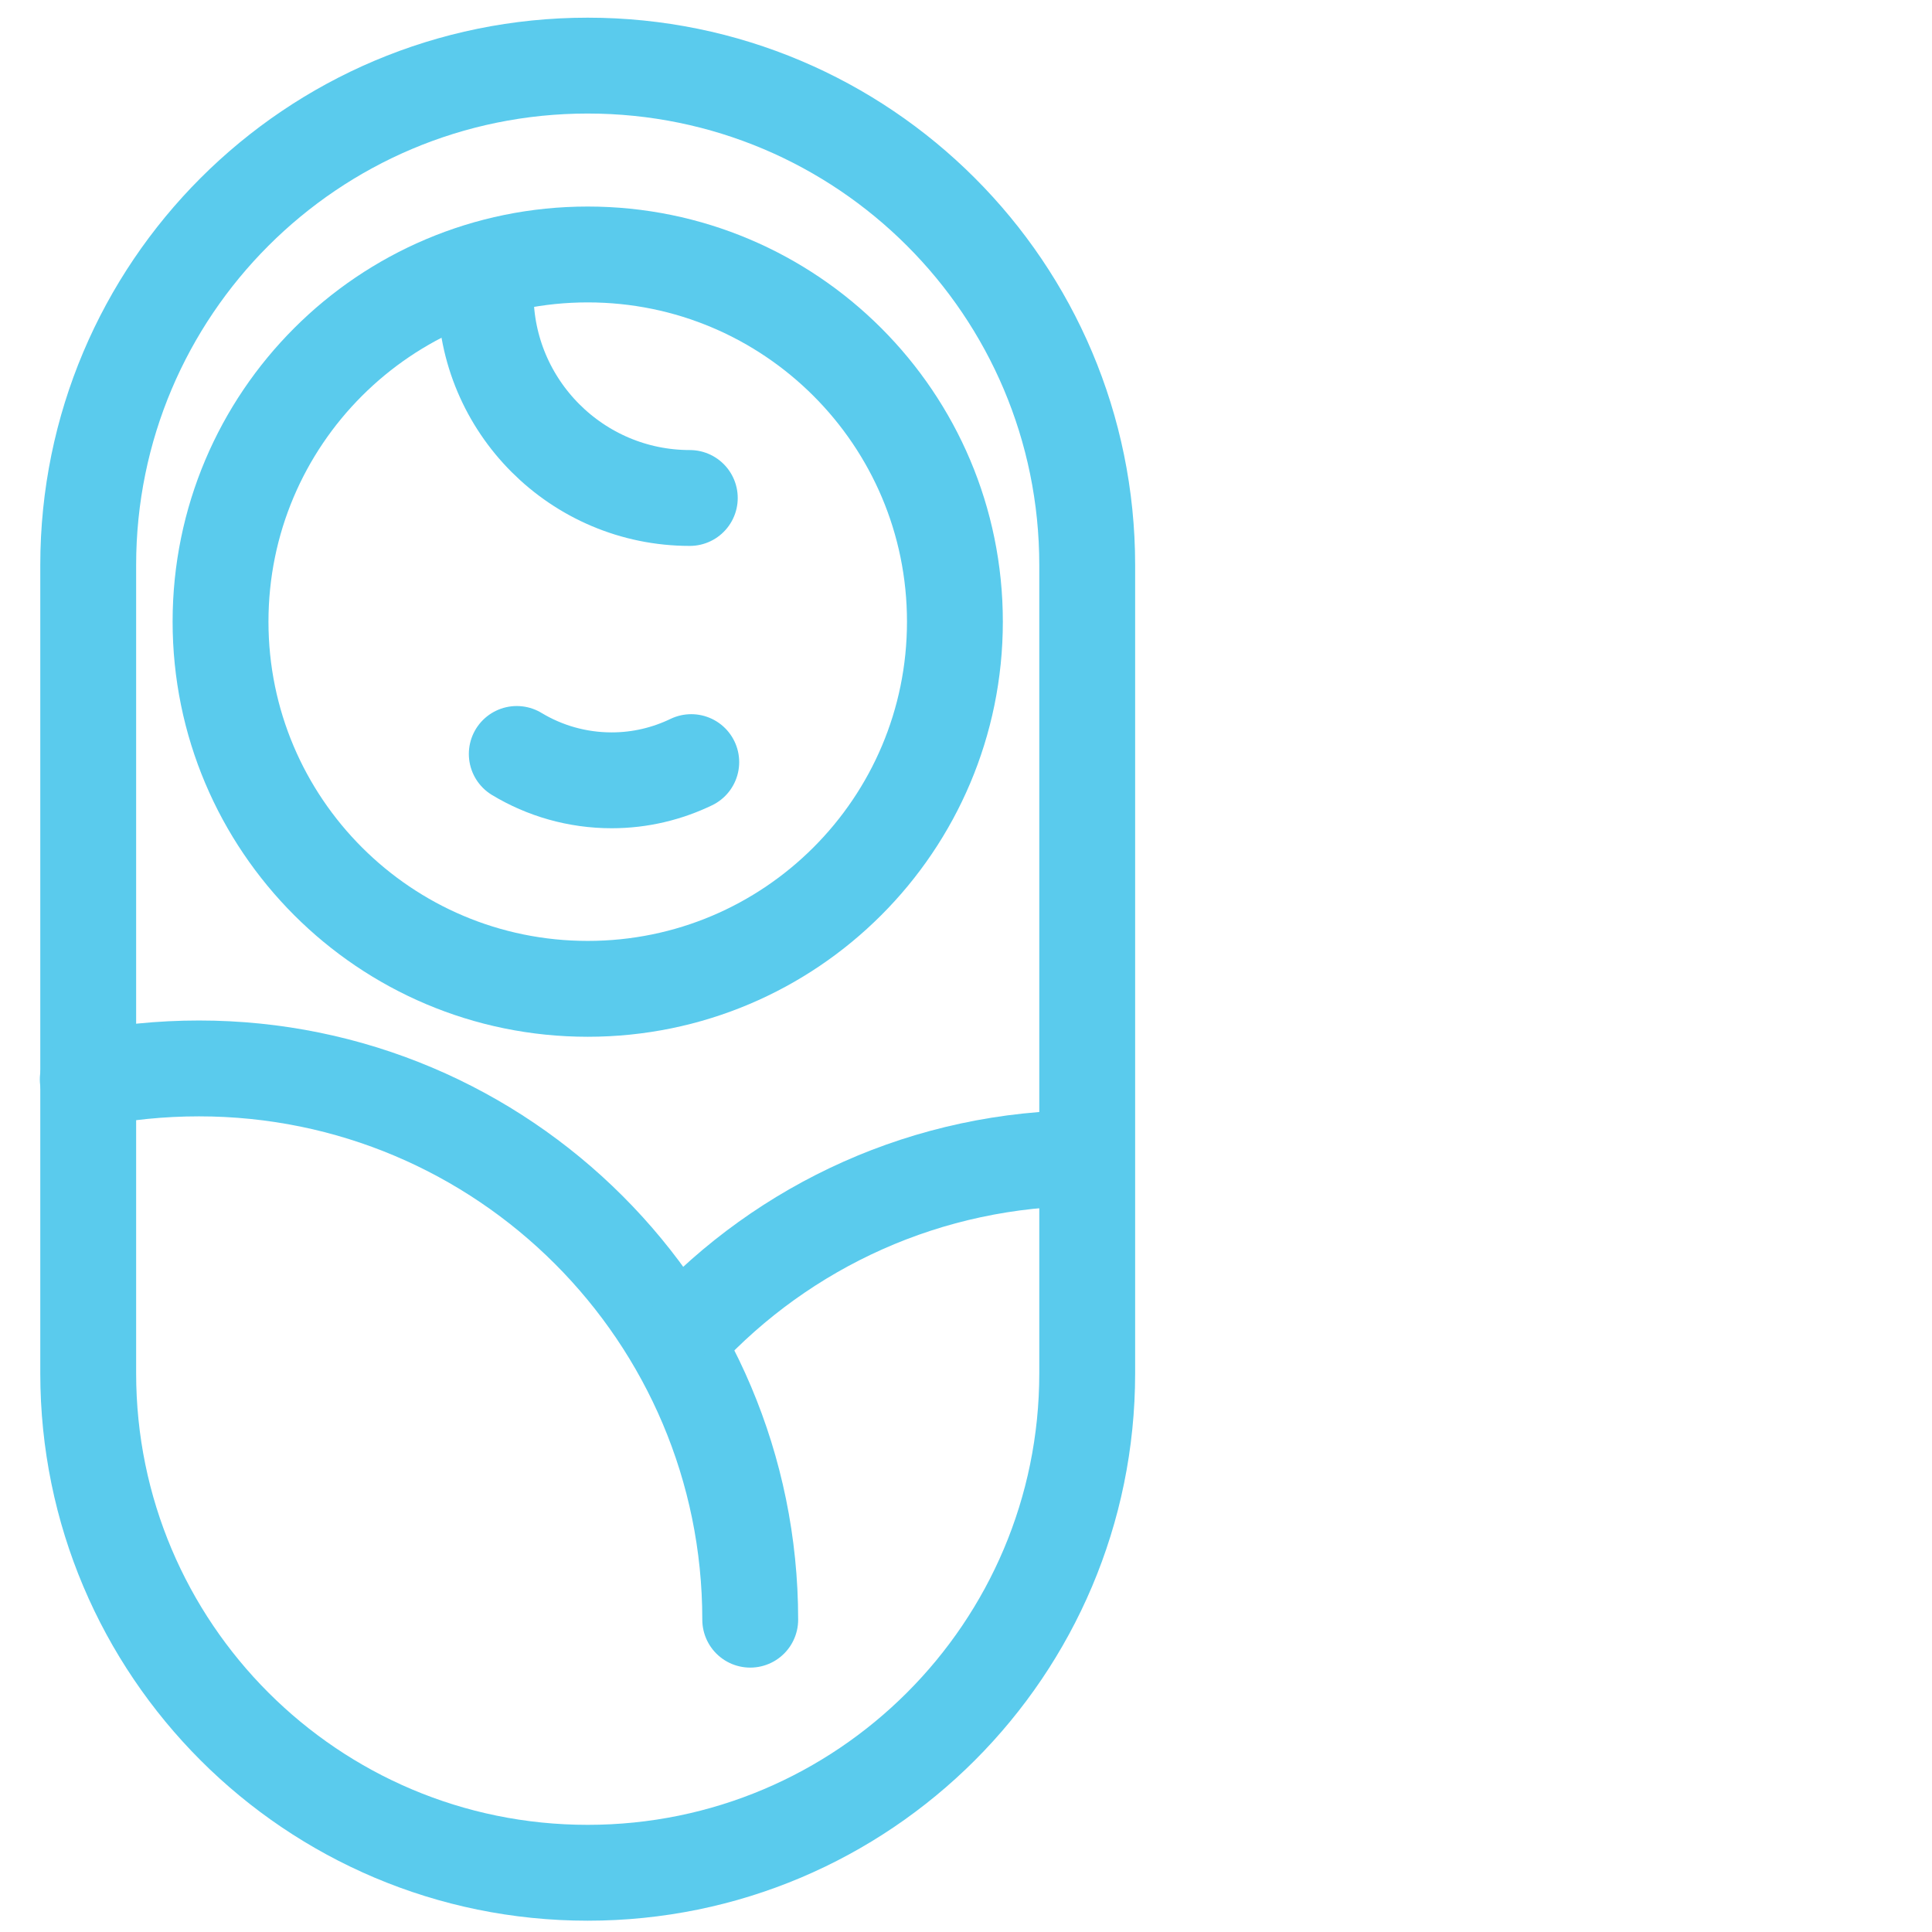 <?xml version="1.0" encoding="UTF-8"?>
<svg xmlns="http://www.w3.org/2000/svg" width="73" height="73" viewBox="0 0 73 73" fill="none">
  <g clip-path="url(#clip0_138_109)">
    <path d="M41.08 21.352C41.08 10.928 32.63 2.479 22.206 2.479C11.783 2.479 3.333 10.928 3.333 21.352V51.889C3.333 62.313 11.783 70.762 22.206 70.762C32.63 70.762 41.08 62.313 41.08 51.889V21.352Z" stroke="#5ACBED" stroke-width="3.622" stroke-linecap="round" stroke-linejoin="round"></path>
    <path d="M22.207 37.363C29.869 37.363 36.081 31.151 36.081 23.489C36.081 15.826 29.869 9.615 22.207 9.615C14.544 9.615 8.333 15.826 8.333 23.489C8.333 31.151 14.544 37.363 22.207 37.363Z" stroke="#5ACBED" stroke-width="3.622" stroke-linecap="round" stroke-linejoin="round"></path>
    <path d="M26.064 18.816C21.808 18.816 18.349 15.356 18.349 11.1" stroke="#5ACBED" stroke-width="3.622" stroke-linecap="round" stroke-linejoin="round"></path>
    <path d="M26.119 28.796C25.213 29.231 24.199 29.484 23.112 29.484C21.808 29.484 20.576 29.122 19.526 28.488" stroke="#5ACBED" stroke-width="3.622" stroke-linecap="round" stroke-linejoin="round"></path>
    <path d="M28.347 61.199C28.347 49.697 19.019 40.37 7.518 40.37C6.087 40.37 4.674 40.514 3.316 40.786" stroke="#5ACBED" stroke-width="3.622" stroke-linecap="round" stroke-linejoin="round"></path>
    <path d="M41.08 43.757C35.048 43.757 29.615 46.311 25.811 50.422" stroke="#5ACBED" stroke-width="3.622" stroke-linejoin="round"></path>
  </g>
  <defs>
    <clipPath id="clip0_138_109">
      <rect width="72.45" height="72.45" fill="white" transform="translate(0 0.559)"></rect>
    </clipPath>
  </defs>
</svg>
